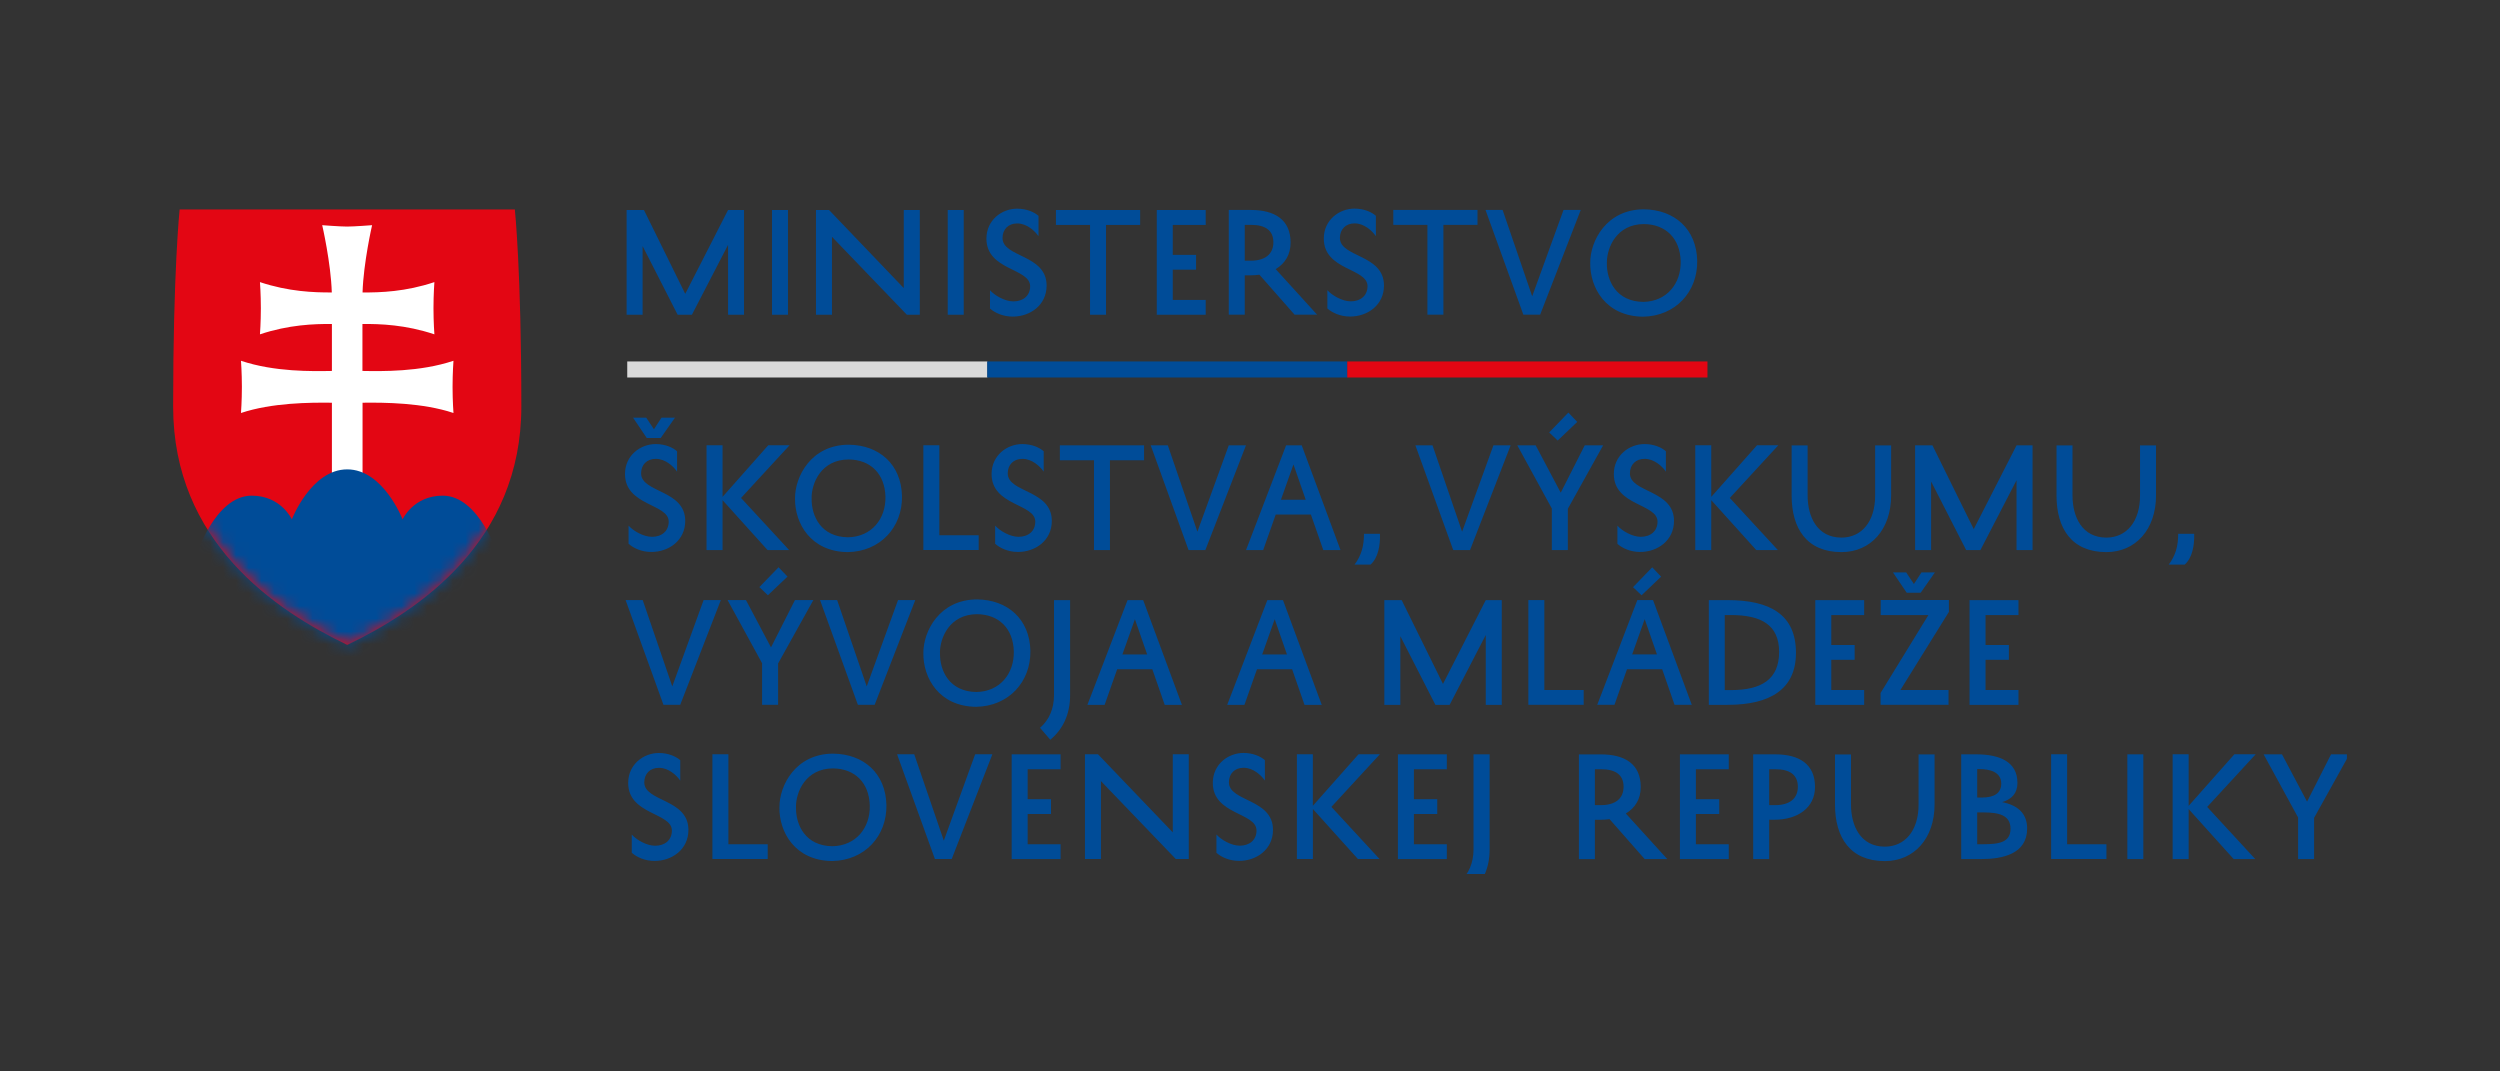 <svg xmlns="http://www.w3.org/2000/svg" width="196" height="84" viewBox="0 0 196 84" fill="none"><rect x="0" y="0" width="196" height="84" fill="#333333" stroke="none"/><g clip-path="url(#clip0_2856_2034)"><mask id="mask0_2856_2034" style="mask-type:luminance" maskUnits="userSpaceOnUse" x="-14" y="-12" width="226" height="107"><path d="M211.328 -11.85H-13.719V94.753H211.328V-11.85Z" fill="white"></path></mask><g mask="url(#mask0_2856_2034)"><path d="M181.429 64.112L184.195 59.14H182.754L180.873 62.85L178.909 59.14H177.468L180.171 64.091V67.351H181.425V64.112H181.429ZM170.335 59.14V67.351H171.589V63.431L175.12 67.351H176.812L173.043 63.264L176.845 59.136H175.174L171.589 63.181V59.136H170.335V59.14ZM166.783 67.351H168.037V59.14H166.783V67.351ZM165.145 66.189H162.062V59.136H160.808V67.347H165.145V66.185V66.189ZM155.012 62.533V60.297H155.192C155.978 60.297 156.897 60.506 156.897 61.434C156.897 62.199 156.333 62.529 155.359 62.529H155.012V62.533ZM157.624 64.969C157.624 66.022 156.776 66.189 155.472 66.189H155.012V63.694H155.514C156.726 63.694 157.624 63.916 157.624 64.969ZM155.313 67.351C156.997 67.351 158.928 66.962 158.928 64.948C158.928 63.745 158.142 63.109 156.964 62.888C157.729 62.658 158.167 62.19 158.167 61.375C158.167 59.717 156.767 59.14 154.929 59.14H153.759V67.351H155.318H155.313ZM143.864 59.14V63.08C143.864 65.658 145.055 67.51 147.771 67.51C150.061 67.51 151.67 65.734 151.67 63.072V59.144H150.416V63.084C150.416 65.132 149.338 66.377 147.771 66.377C145.882 66.377 145.118 64.768 145.118 63.076V59.148H143.864V59.14ZM138.704 60.31H139.218C140.292 60.31 140.952 60.728 140.952 61.68C140.952 62.633 140.275 63.122 139.184 63.122H138.704V60.314V60.31ZM139.13 64.267C140.897 64.267 142.297 63.356 142.297 61.697C142.297 59.909 141.065 59.14 139.172 59.14H137.45V67.351H138.704V64.267H139.13ZM135.536 66.189H132.958V63.82H134.788V62.658H132.958V60.31H135.536V59.14H131.705V67.351H135.536V66.189ZM125.04 60.31H125.554C126.628 60.31 127.288 60.728 127.288 61.68C127.288 62.633 126.611 63.122 125.521 63.122H125.04V60.314V60.31ZM128.947 67.351H130.714L127.464 63.778C128.186 63.352 128.634 62.65 128.634 61.701C128.634 59.913 127.401 59.144 125.508 59.144H123.786V67.355H125.04V64.271H125.466C125.717 64.271 125.959 64.25 126.189 64.221L128.947 67.355V67.351ZM115.229 70.088C116.232 69.26 116.787 68.069 116.787 66.599V59.14H115.525V66.611C115.517 67.643 115.158 68.525 114.431 69.152L115.233 70.092L115.229 70.088ZM113.432 66.189H110.85V63.82H112.68V62.658H110.85V60.31H113.432V59.14H109.596V67.351H113.432V66.189ZM101.678 59.136V67.347H102.931V63.427L106.462 67.347H108.155L104.381 63.26L108.184 59.132H106.512L102.927 63.176V59.132H101.674L101.678 59.136ZM95.36 66.853C95.749 67.2 96.384 67.493 97.148 67.493C98.515 67.493 99.802 66.594 99.802 65.061C99.802 62.604 96.346 62.867 96.346 61.329C96.346 60.661 96.797 60.193 97.495 60.193C98.247 60.193 98.874 60.77 99.167 61.196V59.595C98.845 59.315 98.26 59.031 97.487 59.031C96.296 59.031 95.084 59.917 95.084 61.38C95.084 63.887 98.511 63.69 98.511 65.111C98.511 65.863 97.955 66.302 97.194 66.302C96.538 66.302 95.732 65.842 95.368 65.424V66.853H95.36ZM91.946 59.136V65.257L86.084 59.136H85.06V67.347H86.314V61.237L92.184 67.347H93.2V59.136H91.946ZM83.15 66.189H80.568V63.82H82.398V62.658H80.568V60.31H83.15V59.14H79.314V67.351H83.15V66.189ZM71.68 59.136H70.331L73.297 67.347H74.614L77.802 59.136H76.452L73.995 65.905L71.676 59.136H71.68ZM62.404 63.285C62.391 62.073 63.177 60.256 65.3 60.243C67.034 60.256 68.149 61.38 68.191 63.168C68.225 64.915 67.097 66.314 65.258 66.344C63.16 66.323 62.375 64.693 62.408 63.285M61.105 63.285C61.075 65.236 62.329 67.476 65.241 67.505C67.798 67.463 69.537 65.541 69.495 63.118C69.445 60.64 67.719 59.106 65.308 59.086C62.362 59.098 61.096 61.593 61.109 63.285M60.189 66.189H57.106V59.136H55.852V67.347H60.189V66.185V66.189ZM49.534 66.858C49.919 67.204 50.558 67.497 51.318 67.497C52.685 67.497 53.972 66.599 53.972 65.065C53.972 62.608 50.512 62.871 50.512 61.334C50.512 60.665 50.959 60.197 51.661 60.197C52.413 60.197 53.04 60.774 53.332 61.2V59.599C53.011 59.32 52.422 59.035 51.653 59.035C50.462 59.035 49.25 59.921 49.25 61.384C49.25 63.891 52.676 63.694 52.676 65.115C52.676 65.867 52.125 66.306 51.36 66.306C50.7 66.306 49.898 65.846 49.53 65.429V66.858H49.534Z" fill="#004C98"></path><path d="M125.978 20.609C125.97 19.397 126.751 17.58 128.874 17.567C130.608 17.58 131.724 18.708 131.766 20.492C131.799 22.239 130.671 23.639 128.832 23.668C126.735 23.647 125.949 22.017 125.978 20.609ZM124.675 20.609C124.645 22.565 125.899 24.796 128.811 24.829C131.369 24.788 133.103 22.866 133.061 20.442C133.011 17.968 131.285 16.431 128.874 16.41C125.928 16.418 124.662 18.917 124.675 20.609ZM117.813 16.46H116.464L119.431 24.671H120.747L123.931 16.46H122.581L120.124 23.229L117.805 16.46H117.813ZM109.235 17.63H111.909V24.671H113.163V17.63H115.837V16.46H109.235V17.63ZM104.062 24.182C104.451 24.524 105.086 24.817 105.85 24.817C107.217 24.817 108.504 23.919 108.504 22.385C108.504 19.928 105.048 20.191 105.048 18.654C105.048 17.985 105.499 17.513 106.197 17.513C106.949 17.513 107.576 18.09 107.869 18.516V16.92C107.547 16.635 106.962 16.355 106.189 16.355C104.998 16.355 103.786 17.241 103.786 18.704C103.786 21.211 107.213 21.01 107.213 22.435C107.213 23.187 106.657 23.626 105.896 23.626C105.24 23.626 104.434 23.166 104.066 22.749V24.182H104.062ZM97.585 17.63H98.099C99.177 17.63 99.833 18.048 99.833 18.996C99.833 19.945 99.156 20.438 98.07 20.438H97.589V17.63H97.585ZM101.492 24.671H103.26L100.013 21.098C100.736 20.668 101.183 19.97 101.183 19.017C101.183 17.233 99.95 16.46 98.057 16.46H96.336V24.671H97.589V21.587H98.02C98.27 21.587 98.509 21.566 98.739 21.537L101.496 24.671H101.492ZM94.527 23.513H91.944V21.14H93.77V19.982H91.944V17.634H94.527V16.464H90.691V24.675H94.527V23.517V23.513ZM82.785 17.634H85.459V24.675H86.713V17.634H89.387V16.464H82.785V17.634ZM77.612 24.186C78.001 24.529 78.636 24.821 79.4 24.821C80.767 24.821 82.054 23.923 82.054 22.389C82.054 19.932 78.598 20.195 78.598 18.658C78.598 17.989 79.045 17.517 79.747 17.517C80.499 17.517 81.126 18.094 81.418 18.52V16.924C81.097 16.64 80.508 16.36 79.739 16.36C78.548 16.36 77.336 17.245 77.336 18.708C77.336 21.215 80.763 21.015 80.763 22.439C80.763 23.192 80.211 23.63 79.446 23.63C78.79 23.63 77.984 23.171 77.616 22.753V24.186H77.612ZM74.302 24.675H75.556V16.464H74.302V24.675ZM70.855 16.464V22.586L64.997 16.464H63.973V24.675H65.227V18.566L71.098 24.675H72.113V16.464H70.859H70.855ZM60.526 24.675H61.779V16.464H60.526V24.675ZM58.332 24.675V16.464H57.079L53.723 23.037L50.485 16.464H49.127V24.675H50.38V19.293L53.126 24.675H54.246L57.079 19.201V24.675H58.332Z" fill="#004C98"></path></g><path d="M77.414 28.338H49.176V29.596H77.414V28.338Z" fill="#DADADA"></path><path d="M105.639 28.338H77.4V29.596H105.639V28.338Z" fill="#004C98"></path><path d="M133.865 28.338H105.627V29.596H133.865V28.338Z" fill="#E30613"></path><mask id="mask1_2856_2034" style="mask-type:luminance" maskUnits="userSpaceOnUse" x="-14" y="-12" width="226" height="107"><path d="M211.328 -11.85H-13.719V94.753H211.328V-11.85Z" fill="white"></path></mask><g mask="url(#mask1_2856_2034)"><path d="M27.221 50.56C21.605 47.857 13.574 42.487 13.574 31.87C13.574 21.252 14.084 16.422 14.084 16.422H40.363C40.363 16.422 40.873 21.252 40.873 31.87C40.873 42.487 32.841 47.857 27.225 50.56" fill="#E30613"></path></g><mask id="mask2_2856_2034" style="mask-type:luminance" maskUnits="userSpaceOnUse" x="-14" y="-12" width="226" height="107"><path d="M211.328 -11.85H-13.719V94.753H211.328V-11.85Z" fill="white"></path></mask><g mask="url(#mask2_2856_2034)"><path d="M170.77 41.852C170.77 42.804 170.57 43.544 170.027 44.267H171.28C171.865 43.745 172.053 42.784 172.024 41.852H170.77ZM161.231 34.916V38.856C161.231 41.434 162.422 43.285 165.138 43.285C167.428 43.285 169.032 41.509 169.032 38.847V34.92H167.779V38.86C167.779 40.907 166.705 42.148 165.138 42.148C163.249 42.148 162.484 40.54 162.484 38.847V34.92H161.231V34.916ZM159.351 43.126V34.916H158.097L154.742 41.484L151.503 34.916H150.145V43.126H151.399V37.748L154.148 43.126H155.264L158.097 37.652V43.126H159.351ZM140.464 34.916V38.856C140.464 41.434 141.655 43.285 144.371 43.285C146.66 43.285 148.265 41.509 148.265 38.847V34.92H147.011V38.86C147.011 40.907 145.937 42.148 144.371 42.148C142.482 42.148 141.717 40.54 141.717 38.847V34.92H140.464V34.916ZM132.909 34.916V43.126H134.162V39.211L137.693 43.126H139.386L135.617 39.04L139.419 34.911H137.748L134.162 38.956V34.911H132.909V34.916ZM126.8 42.633C127.188 42.98 127.824 43.273 128.588 43.273C129.955 43.273 131.242 42.374 131.242 40.841C131.242 38.384 127.786 38.647 127.786 37.109C127.786 36.441 128.237 35.973 128.935 35.973C129.687 35.973 130.314 36.549 130.606 36.975V35.379C130.285 35.095 129.7 34.815 128.927 34.815C127.736 34.815 126.524 35.701 126.524 37.163C126.524 39.671 129.95 39.474 129.95 40.895C129.95 41.647 129.395 42.086 128.634 42.086C127.978 42.086 127.172 41.626 126.804 41.208V42.637L126.8 42.633ZM123.658 33.077L122.96 32.346L121.456 33.904L122.124 34.539L123.658 33.077ZM122.918 39.888L125.684 34.916H124.243L122.362 38.626L120.398 34.916H118.957L121.664 39.867V43.126H122.918V39.888ZM112.317 34.916H110.967L113.934 43.126H115.25L118.434 34.916H117.085L114.628 41.685L112.309 34.916H112.317ZM106.935 41.852C106.935 42.804 106.735 43.544 106.196 44.267H107.449C108.034 43.745 108.222 42.784 108.189 41.852H106.935ZM101.407 36.411L102.368 39.178H100.425L101.407 36.411ZM100.83 34.916L97.688 43.126H99.034L100.016 40.339H102.773L103.747 43.126H105.097L102.055 34.916H100.835H100.83ZM91.562 34.916H90.217L93.184 43.126H94.5L97.684 34.916H96.334L93.877 41.685L91.558 34.916H91.562ZM83.093 36.086H85.767V43.126H87.02V36.086H89.695V34.916H83.093V36.086ZM78.024 42.633C78.413 42.98 79.048 43.273 79.808 43.273C81.179 43.273 82.462 42.374 82.462 40.841C82.462 38.384 79.006 38.647 79.006 37.109C79.006 36.441 79.457 35.973 80.155 35.973C80.907 35.973 81.534 36.549 81.826 36.975V35.379C81.501 35.095 80.92 34.815 80.142 34.815C78.952 34.815 77.74 35.701 77.74 37.163C77.74 39.671 81.166 39.474 81.166 40.895C81.166 41.647 80.615 42.086 79.85 42.086C79.194 42.086 78.388 41.626 78.02 41.208V42.637L78.024 42.633ZM76.729 41.965H73.645V34.911H72.391V43.122H76.729V41.961V41.965ZM63.629 39.061C63.621 37.849 64.402 36.031 66.525 36.023C68.259 36.031 69.374 37.159 69.42 38.948C69.45 40.694 68.326 42.09 66.483 42.123C64.385 42.102 63.6 40.473 63.633 39.065M62.33 39.065C62.3 41.02 63.554 43.256 66.466 43.285C69.023 43.243 70.758 41.321 70.716 38.898C70.666 36.42 68.94 34.886 66.529 34.865C63.583 34.878 62.321 37.373 62.33 39.065ZM55.393 34.916V43.126H56.647V39.211L60.178 43.126H61.87L58.097 39.04L61.899 34.911H60.228L56.647 38.956V34.911H55.393V34.916ZM51.862 32.743L51.269 33.654L50.663 32.743H49.631L50.705 34.339H51.8L52.919 32.743H51.862ZM49.284 42.633C49.669 42.98 50.308 43.273 51.068 43.273C52.435 43.273 53.722 42.374 53.722 40.841C53.722 38.384 50.262 38.647 50.262 37.109C50.262 36.441 50.709 35.973 51.411 35.973C52.163 35.973 52.79 36.549 53.082 36.975V35.379C52.761 35.095 52.172 34.815 51.403 34.815C50.212 34.815 49 35.701 49 37.163C49 39.671 52.426 39.474 52.426 40.895C52.426 41.647 51.875 42.086 51.11 42.086C50.45 42.086 49.648 41.626 49.28 41.208V42.637L49.284 42.633Z" fill="#004C98"></path><path d="M158.248 54.098H155.666V51.728H157.496V50.567H155.666V48.219H158.248V47.049H154.412V55.259H158.248V54.098ZM150.643 44.876L150.05 45.787L149.444 44.876H148.408L149.486 46.472H150.581L151.696 44.876H150.643ZM147.447 48.219H151.187L147.438 54.328V55.255H152.766V54.094H148.993L152.795 47.972V47.04H147.447V48.21V48.219ZM146.151 54.098H143.573V51.728H145.404V50.567H143.573V48.219H146.151V47.049H142.32V55.259H146.151V54.098ZM135.225 48.219H135.693C138.054 48.219 139.483 48.971 139.483 51.114C139.483 53.258 138.104 54.102 135.722 54.102H135.22V48.223L135.225 48.219ZM135.454 55.259C138.789 55.259 140.803 54.027 140.803 51.185C140.803 48.189 138.789 47.049 135.434 47.049H133.971V55.259H135.454ZM130.231 45.21L129.534 44.479L128.029 46.033L128.698 46.672L130.231 45.21ZM128.944 48.54L129.905 51.306H127.962L128.944 48.54ZM128.368 47.044L125.225 55.255H126.575L127.557 52.468H130.315L131.284 55.255H132.634L129.596 47.044H128.372H128.368ZM124.16 54.098H121.076V47.044H119.823V55.255H124.16V54.094V54.098ZM117.738 55.259V47.049H116.484L113.129 53.621L109.89 47.049H108.532V55.259H109.786V49.877L112.535 55.259H113.651L116.484 49.785V55.259H117.738ZM99.937 48.544L100.898 51.311H98.955L99.937 48.544ZM99.36 47.049L96.214 55.259H97.564L98.546 52.472H101.303L102.273 55.259H103.623L100.585 47.049H99.365H99.36ZM88.977 48.544L89.938 51.311H87.995L88.977 48.544ZM88.4 47.049L85.254 55.259H86.603L87.585 52.472H90.343L91.313 55.259H92.662L89.624 47.049H88.4ZM82.341 57.996C83.344 57.173 83.896 55.978 83.896 54.507V47.049H82.634V54.52C82.626 55.556 82.266 56.434 81.539 57.06L82.346 58.001L82.341 57.996ZM73.692 51.194C73.683 49.982 74.465 48.164 76.588 48.152C78.322 48.164 79.441 49.288 79.483 51.077C79.513 52.823 78.388 54.223 76.55 54.252C74.448 54.231 73.667 52.602 73.696 51.194M72.392 51.194C72.363 53.149 73.617 55.385 76.529 55.414C79.086 55.372 80.82 53.45 80.783 51.026C80.733 48.553 79.007 47.015 76.592 46.994C73.646 47.007 72.384 49.501 72.392 51.194ZM65.636 47.044H64.29L67.257 55.255H68.573L71.757 47.044H70.407L67.951 53.814L65.631 47.044H65.636ZM61.741 45.206L61.039 44.475L59.535 46.029L60.203 46.668L61.741 45.206ZM61.002 52.017L63.768 47.044H62.326L60.446 50.755L58.482 47.044H57.04L59.748 51.996V55.255H61.002V52.017ZM50.397 47.044H49.047L52.014 55.255H53.33L56.514 47.044H55.164L52.707 53.814L50.388 47.044H50.397Z" fill="#004C98"></path><mask id="mask3_2856_2034" style="mask-type:luminance" maskUnits="userSpaceOnUse" x="13" y="16" width="28" height="35"><path d="M27.227 16.422H14.09C14.09 16.422 13.584 21.252 13.584 31.87C13.584 42.487 21.615 47.857 27.231 50.56C32.847 47.857 40.878 42.487 40.878 31.87C40.878 21.252 40.368 16.422 40.368 16.422H27.231H27.227Z" fill="white"></path></mask><g mask="url(#mask3_2856_2034)"><path d="M28.424 29.082C29.945 29.108 32.911 29.166 35.552 28.285C35.552 28.285 35.481 29.229 35.481 30.332C35.481 31.435 35.552 32.379 35.552 32.379C33.129 31.569 30.137 31.552 28.424 31.573V37.44H26.021V31.573C24.308 31.552 21.316 31.569 18.893 32.379C18.893 32.379 18.964 31.435 18.964 30.332C18.964 29.229 18.893 28.285 18.893 28.285C21.533 29.17 24.5 29.108 26.021 29.082V25.401C24.634 25.389 22.637 25.456 20.38 26.212C20.38 26.212 20.451 25.268 20.451 24.164C20.451 23.061 20.38 22.117 20.38 22.117C22.632 22.869 24.63 22.936 26.013 22.928C25.942 20.596 25.261 17.654 25.261 17.654C25.261 17.654 26.66 17.763 27.216 17.763C27.772 17.763 29.172 17.654 29.172 17.654C29.172 17.654 28.495 20.596 28.424 22.928C29.811 22.94 31.804 22.873 34.056 22.117C34.056 22.117 33.985 23.061 33.985 24.164C33.985 25.268 34.056 26.212 34.056 26.212C31.8 25.456 29.803 25.389 28.415 25.401V29.082H28.424Z" fill="white"></path><path d="M26.975 54.039L15.342 43.668C15.342 43.668 16.829 38.859 19.733 38.859C22.04 38.859 22.88 40.718 22.88 40.718C22.88 40.718 24.392 36.799 27.221 36.799C30.05 36.799 31.563 40.718 31.563 40.718C31.563 40.718 32.403 38.859 34.709 38.859C37.613 38.859 39.101 43.668 39.101 43.668L26.975 54.039Z" fill="#004C98"></path></g></g></g><defs><clipPath id="clip0_2856_2034"><rect width="172" height="53.047" fill="white" transform="translate(12 15.477)"></rect></clipPath></defs></svg>